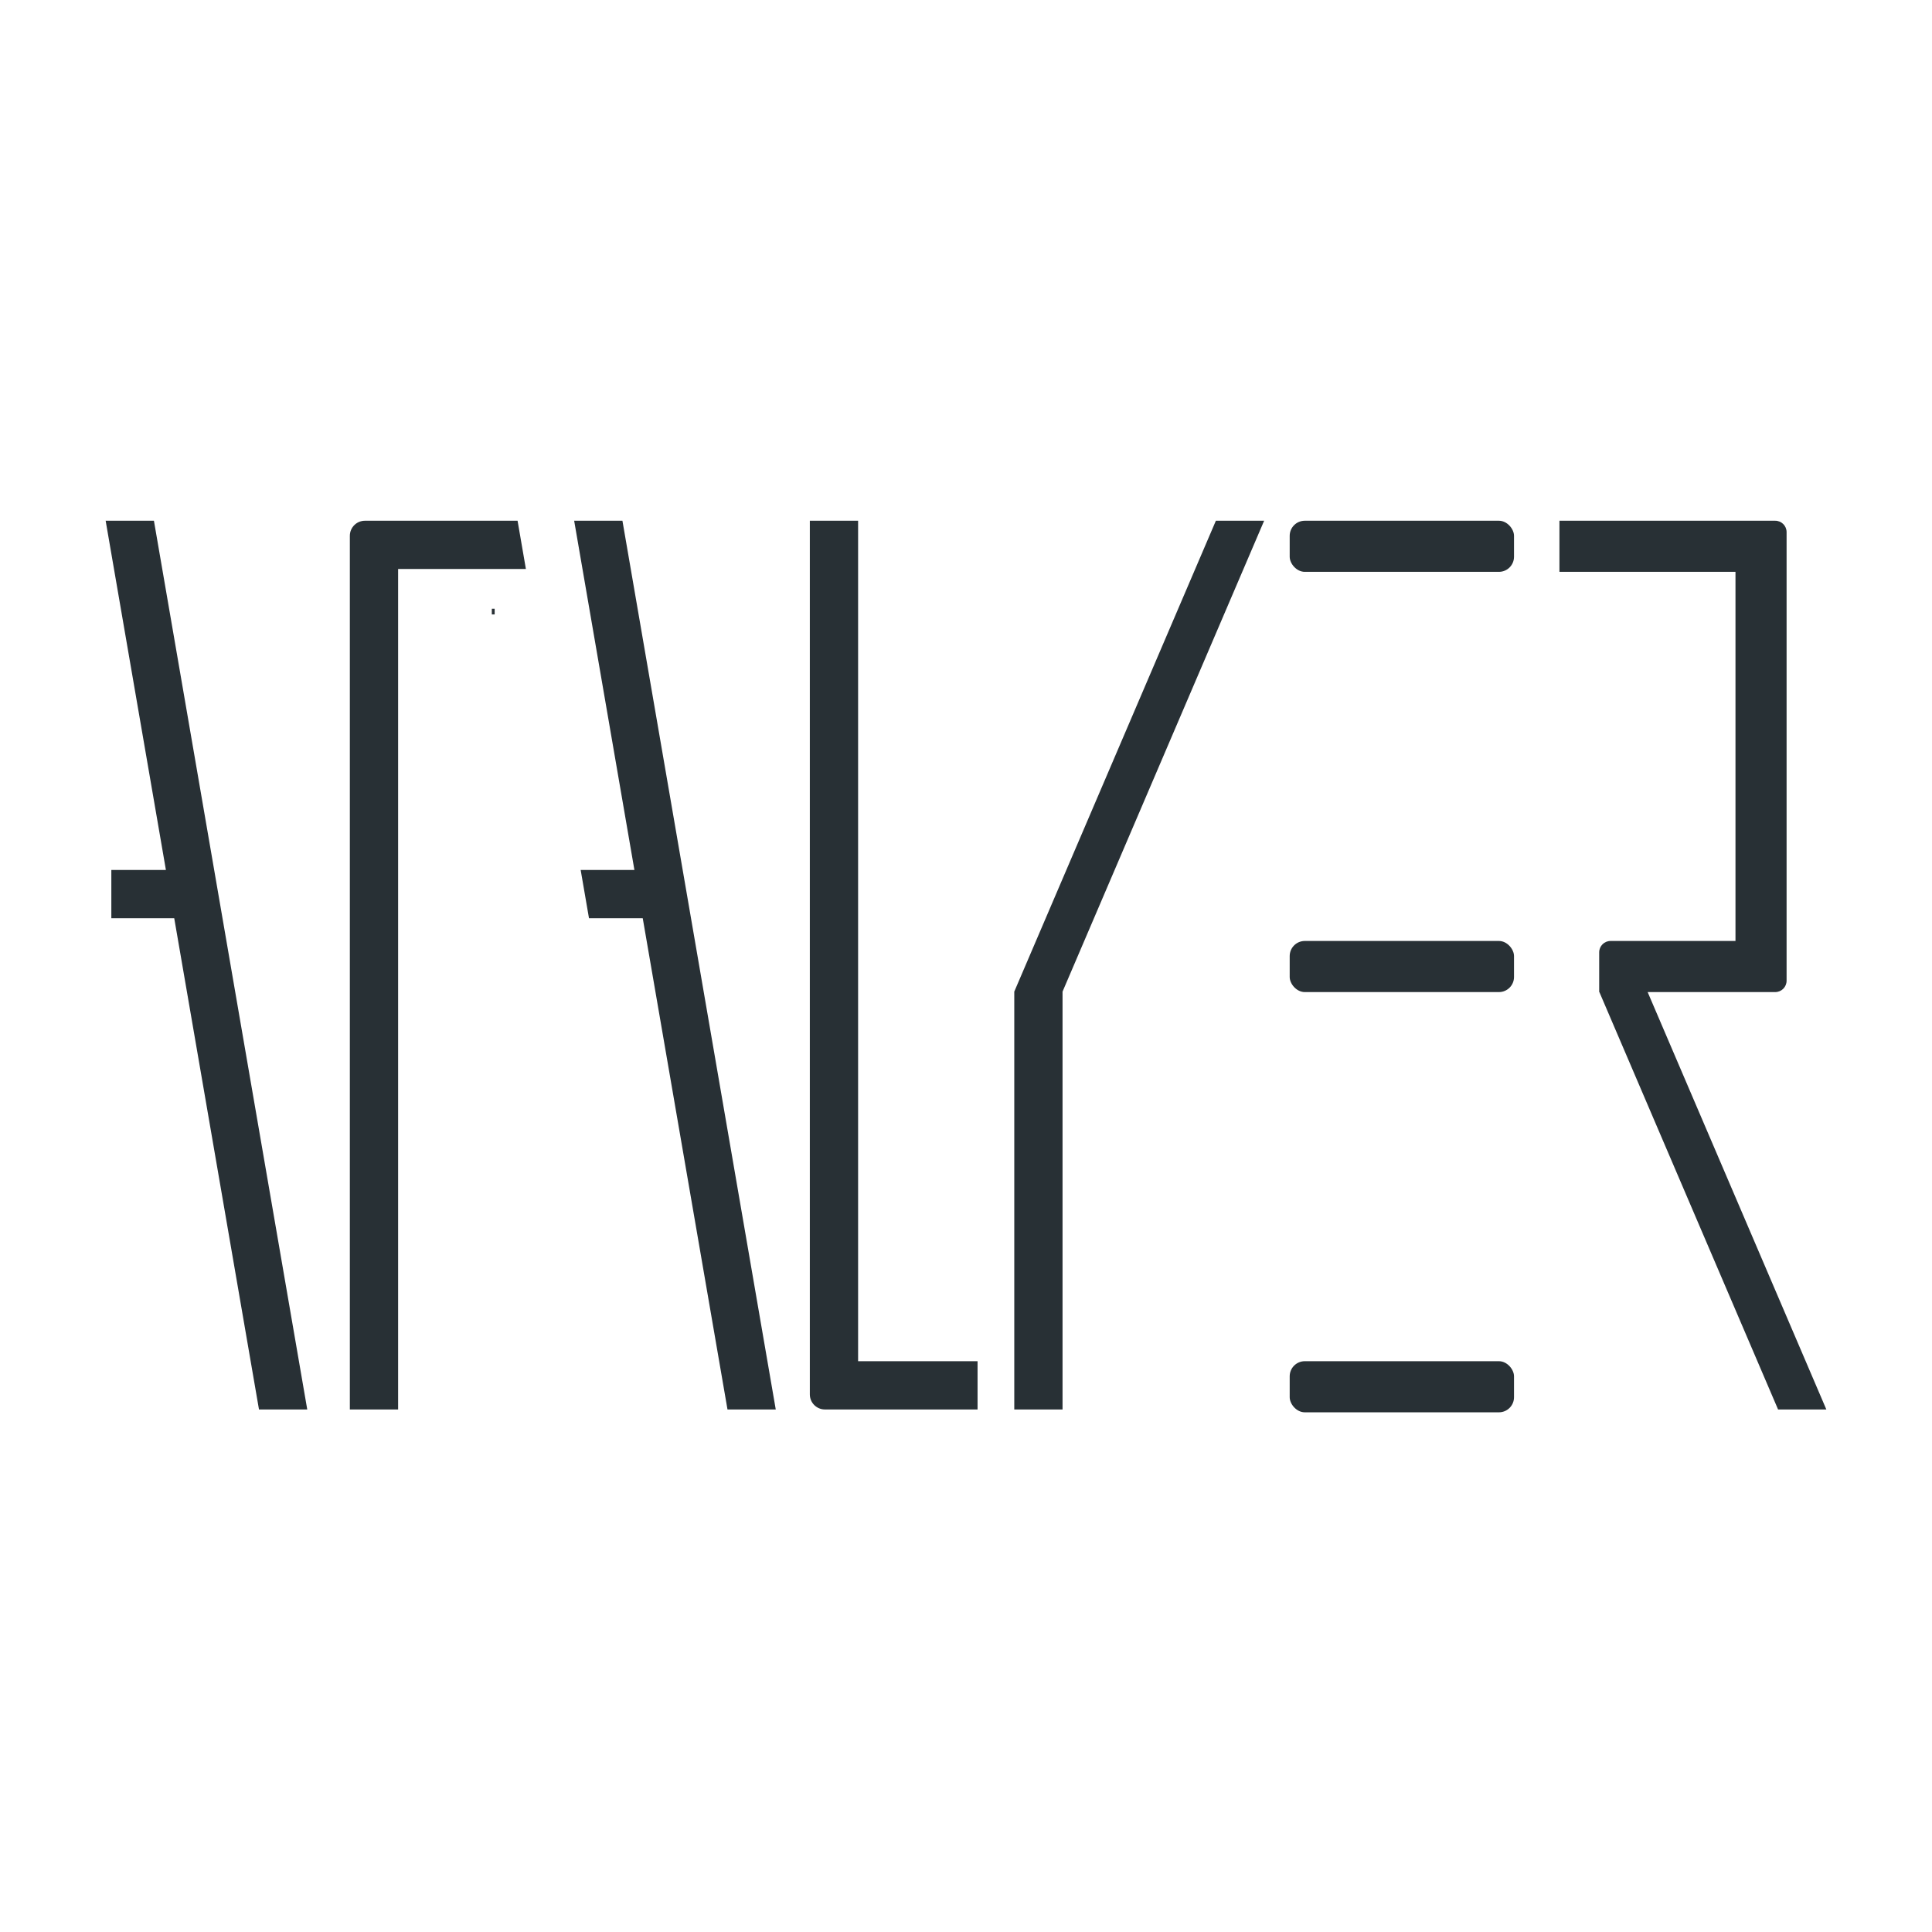 <svg width="512" height="512" viewBox="0 0 512 512" fill="none" xmlns="http://www.w3.org/2000/svg">
<path fill-rule="evenodd" clip-rule="evenodd" d="M40.792 138H28L43.968 230.555H29.505L29.505 243.347H46.175L68.634 373.525H81.426L40.792 138Z" fill="#283035"/>
<path d="M96.713 138C94.504 138 92.713 139.791 92.713 142V373.525H105.505V150.792L139.369 150.792L137.162 138H96.713Z" fill="#283035"/>
<path d="M218.614 373.525C216.405 373.525 214.614 371.734 214.614 369.525L214.614 138L227.406 138L227.406 360.733L259.063 360.733L259.063 373.525L218.614 373.525Z" fill="#283035"/>
<path fill-rule="evenodd" clip-rule="evenodd" d="M156.09 243.347H170.334L192.793 373.525H205.585L164.951 138H152.159L168.127 230.555H153.883L156.09 243.347Z" fill="#283035"/>
<rect width="0.752" height="1.505" transform="translate(130.337 161.327)" fill="#283035"/>
<rect x="341.782" y="138" width="59.446" height="13.545" rx="4" fill="#283035"/>
<rect x="341.782" y="249.367" width="59.446" height="13.545" rx="4" fill="#283035"/>
<rect x="341.782" y="360.733" width="59.446" height="13.545" rx="4" fill="#283035"/>
<path d="M322.219 138H335.011L281.585 262.793V373.525H268.793V262.793L322.219 138Z" fill="#283035"/>
<path d="M423.852 262.911H423.802V252.376C423.802 250.714 425.149 249.366 426.812 249.366H459.921V151.545H413.267V138H470.455C472.118 138 473.465 139.348 473.465 141.01V259.901C473.465 261.563 472.118 262.911 470.455 262.911H436.644L484 373.525H471.208L423.852 262.911Z" fill="#283035"/>
</svg>
